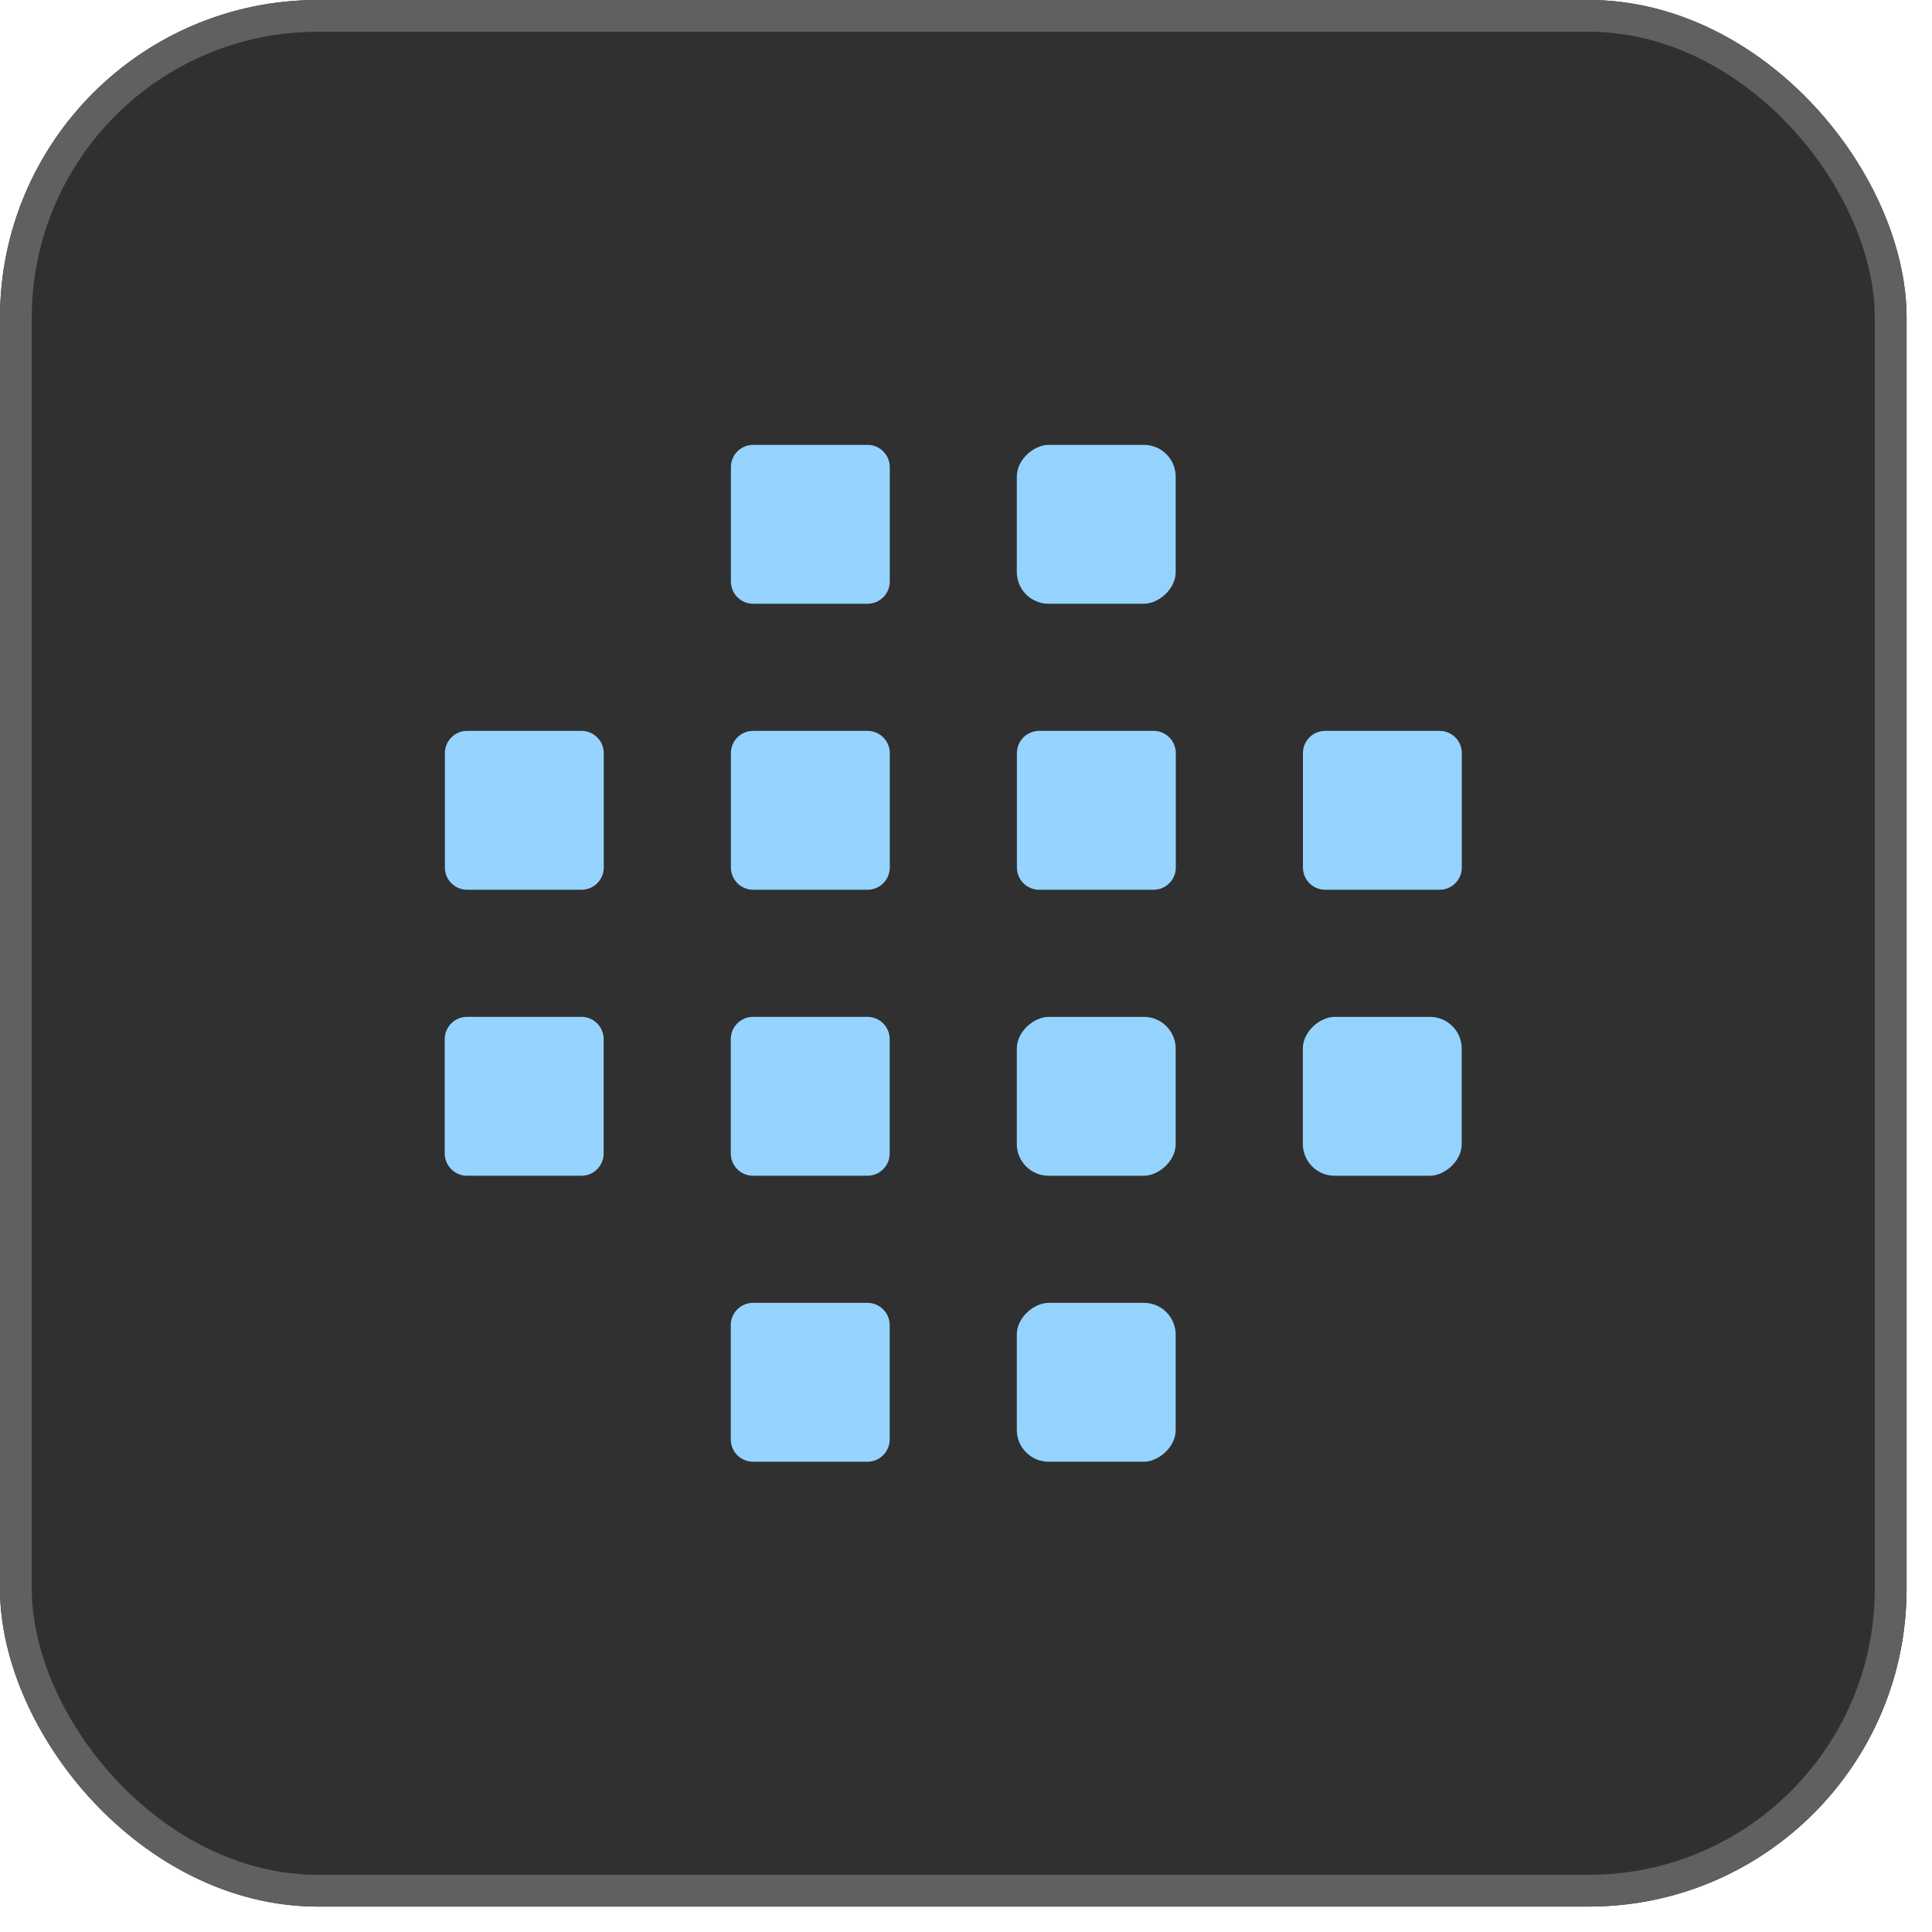 <svg width="60" height="60" viewBox="0 0 60 60" fill="none" xmlns="http://www.w3.org/2000/svg">
<rect width="59.211" height="59.211" rx="9.868" fill="#303030"/>
<g clip-path="url(#clip0_3904_35653)">
<g clip-path="url(#clip1_3904_35653)">
<path d="M27.633 23.389L27.633 26.941C27.633 27.323 27.323 27.632 26.942 27.632L23.39 27.632C23.008 27.632 22.699 27.323 22.699 26.941L22.699 23.389C22.699 23.007 23.008 22.698 23.39 22.698L26.942 22.698C27.323 22.698 27.633 23.007 27.633 23.389Z" fill="#96D3FF"/>
</g>
</g>
<g clip-path="url(#clip2_3904_35653)">
<g clip-path="url(#clip3_3904_35653)">
<path d="M18.75 23.389L18.75 26.941C18.75 27.323 18.441 27.632 18.059 27.632L14.507 27.632C14.125 27.632 13.816 27.323 13.816 26.941L13.816 23.389C13.816 23.007 14.125 22.698 14.507 22.698L18.059 22.698C18.441 22.698 18.75 23.007 18.75 23.389Z" fill="#96D3FF"/>
</g>
</g>
<g clip-path="url(#clip4_3904_35653)">
<g clip-path="url(#clip5_3904_35653)">
<path d="M36.516 23.389L36.516 26.941C36.516 27.323 36.206 27.632 35.825 27.632L32.272 27.632C31.891 27.632 31.581 27.323 31.581 26.941L31.581 23.389C31.581 23.007 31.891 22.698 32.272 22.698L35.825 22.698C36.206 22.698 36.516 23.007 36.516 23.389Z" fill="#96D3FF"/>
</g>
</g>
<g clip-path="url(#clip6_3904_35653)">
<g clip-path="url(#clip7_3904_35653)">
<path d="M45.398 23.389L45.398 26.941C45.398 27.323 45.089 27.632 44.708 27.632L41.155 27.632C40.774 27.632 40.464 27.323 40.464 26.941L40.464 23.389C40.464 23.007 40.774 22.698 41.155 22.698L44.708 22.698C45.089 22.698 45.398 23.007 45.398 23.389Z" fill="#96D3FF"/>
</g>
</g>
<g clip-path="url(#clip8_3904_35653)">
<g clip-path="url(#clip9_3904_35653)">
<path d="M27.633 14.507L27.633 18.059C27.633 18.441 27.323 18.75 26.942 18.75L23.39 18.75C23.008 18.75 22.699 18.441 22.699 18.059L22.699 14.507C22.699 14.125 23.008 13.816 23.39 13.816L26.942 13.816C27.323 13.816 27.633 14.125 27.633 14.507Z" fill="#96D3FF"/>
</g>
</g>
<g clip-path="url(#clip10_3904_35653)">
<g clip-path="url(#clip11_3904_35653)">
<path d="M26.939 36.514L23.386 36.514C23.005 36.514 22.695 36.204 22.695 35.823L22.695 32.27C22.695 31.889 23.005 31.579 23.386 31.579L26.939 31.579C27.32 31.579 27.63 31.889 27.63 32.27L27.63 35.823C27.63 36.204 27.32 36.514 26.939 36.514Z" fill="#96D3FF"/>
</g>
</g>
<g clip-path="url(#clip12_3904_35653)">
<g clip-path="url(#clip13_3904_35653)">
<path d="M18.056 36.514L14.503 36.514C14.122 36.514 13.812 36.204 13.812 35.823L13.812 32.27C13.812 31.889 14.122 31.579 14.503 31.579L18.056 31.579C18.437 31.579 18.747 31.889 18.747 32.27L18.747 35.823C18.747 36.204 18.437 36.514 18.056 36.514Z" fill="#96D3FF"/>
</g>
</g>
<g clip-path="url(#clip14_3904_35653)">
<g clip-path="url(#clip15_3904_35653)">
<path d="M26.939 45.395L23.386 45.395C23.005 45.395 22.695 45.086 22.695 44.705L22.695 41.152C22.695 40.771 23.005 40.461 23.386 40.461L26.939 40.461C27.32 40.461 27.63 40.771 27.63 41.152L27.63 44.705C27.63 45.086 27.32 45.395 26.939 45.395Z" fill="#96D3FF"/>
</g>
</g>
<rect x="31.578" y="36.514" width="4.934" height="4.934" rx="0.987" transform="rotate(-90 31.578 36.514)" fill="#95D3FF"/>
<rect x="40.461" y="36.514" width="4.934" height="4.934" rx="0.987" transform="rotate(-90 40.461 36.514)" fill="#95D3FF"/>
<rect x="31.578" y="45.395" width="4.934" height="4.934" rx="0.987" transform="rotate(-90 31.578 45.395)" fill="#95D3FF"/>
<rect x="31.578" y="18.75" width="4.934" height="4.934" rx="0.987" transform="rotate(-90 31.578 18.75)" fill="#95D3FF"/>
<rect x="0.493" y="0.493" width="58.224" height="58.224" rx="9.375" stroke="#606060" stroke-width="0.987"/>
<defs>
<clipPath id="clip0_3904_35653">
<rect width="4.934" height="4.934" fill="white" transform="translate(22.695 22.697)"/>
</clipPath>
<clipPath id="clip1_3904_35653">
<rect width="4.934" height="4.934" fill="white" transform="translate(22.695 22.697)"/>
</clipPath>
<clipPath id="clip2_3904_35653">
<rect width="4.934" height="4.934" fill="white" transform="translate(13.812 22.697)"/>
</clipPath>
<clipPath id="clip3_3904_35653">
<rect width="4.934" height="4.934" fill="white" transform="translate(13.812 22.697)"/>
</clipPath>
<clipPath id="clip4_3904_35653">
<rect width="4.934" height="4.934" fill="white" transform="translate(31.578 22.697)"/>
</clipPath>
<clipPath id="clip5_3904_35653">
<rect width="4.934" height="4.934" fill="white" transform="translate(31.578 22.697)"/>
</clipPath>
<clipPath id="clip6_3904_35653">
<rect width="4.934" height="4.934" fill="white" transform="translate(40.461 22.697)"/>
</clipPath>
<clipPath id="clip7_3904_35653">
<rect width="4.934" height="4.934" fill="white" transform="translate(40.461 22.697)"/>
</clipPath>
<clipPath id="clip8_3904_35653">
<rect width="4.934" height="4.934" fill="white" transform="translate(22.695 13.816)"/>
</clipPath>
<clipPath id="clip9_3904_35653">
<rect width="4.934" height="4.934" fill="white" transform="translate(22.695 13.816)"/>
</clipPath>
<clipPath id="clip10_3904_35653">
<rect width="4.934" height="4.934" fill="white" transform="translate(22.695 31.579)"/>
</clipPath>
<clipPath id="clip11_3904_35653">
<rect width="4.934" height="4.934" fill="white" transform="translate(22.695 31.579)"/>
</clipPath>
<clipPath id="clip12_3904_35653">
<rect width="4.934" height="4.934" fill="white" transform="translate(13.812 31.579)"/>
</clipPath>
<clipPath id="clip13_3904_35653">
<rect width="4.934" height="4.934" fill="white" transform="translate(13.812 31.579)"/>
</clipPath>
<clipPath id="clip14_3904_35653">
<rect width="4.934" height="4.934" fill="white" transform="translate(22.695 40.461)"/>
</clipPath>
<clipPath id="clip15_3904_35653">
<rect width="4.934" height="4.934" fill="white" transform="translate(22.695 40.461)"/>
</clipPath>
</defs>
</svg>
